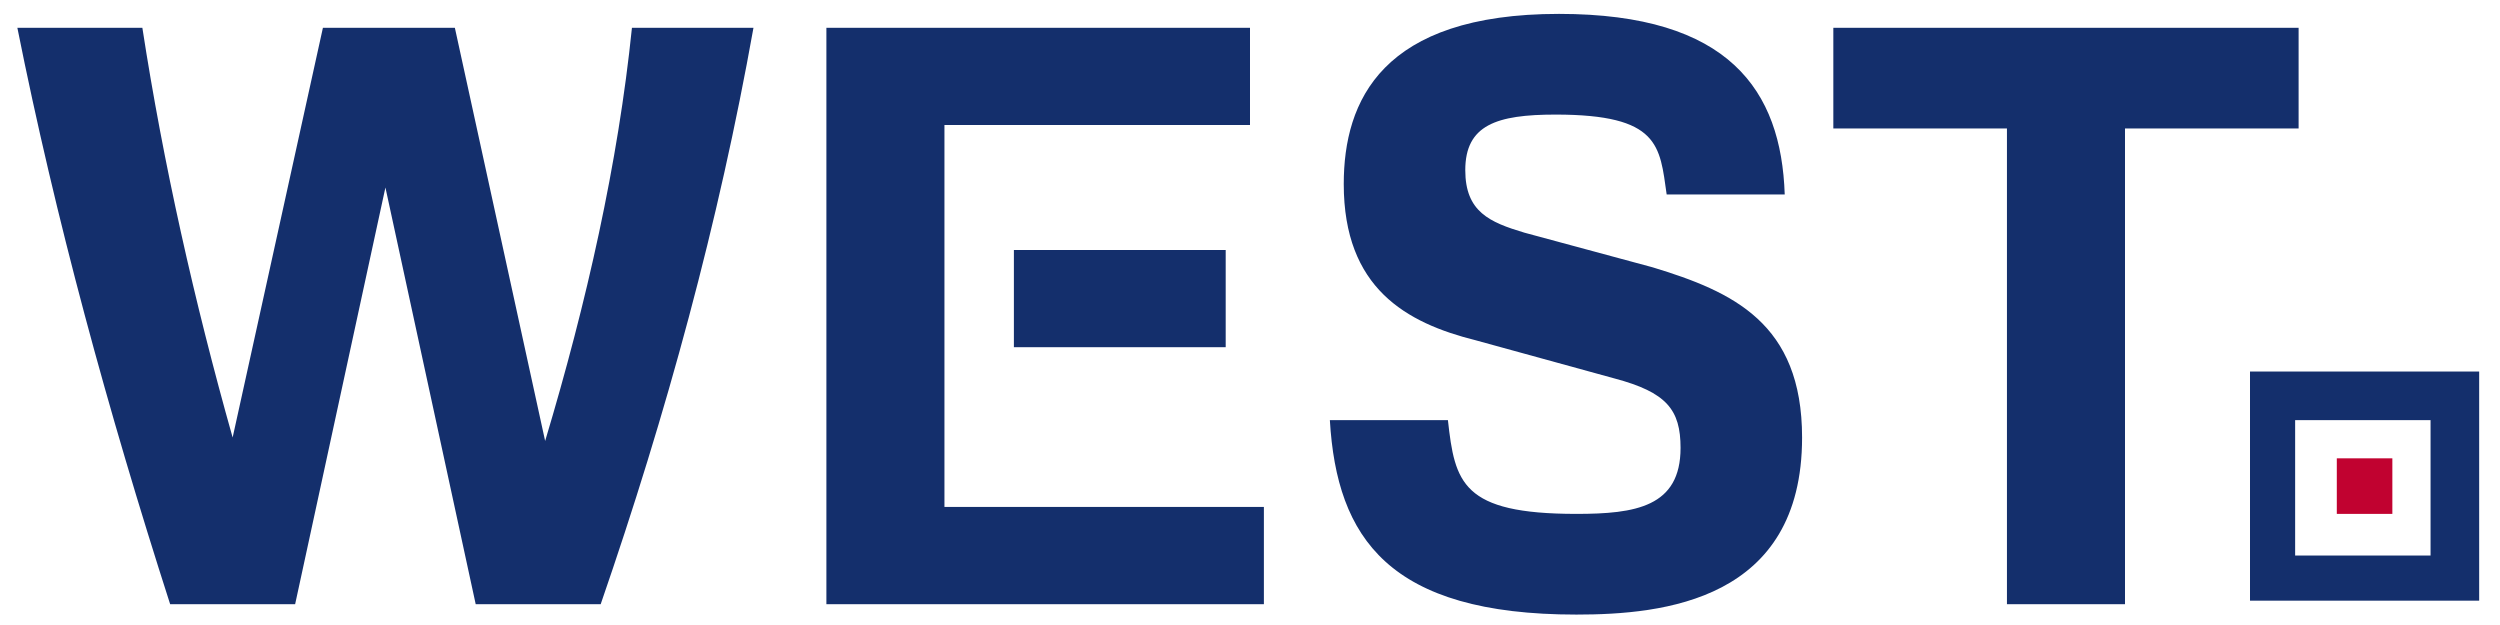 <svg  viewBox="0 0 72 18" fill="none" xmlns="http://www.w3.org/2000/svg">
<g clip-path="url(#clip0_257_10247)">
<path d="M67.3 13.2H68.9V14.8H67.3V13.2Z" fill="#C10230"/>
<path d="M35.3 10H29.2V7.2H35.3V10ZM27.2 3.6V14.6H36.4V17.4H23.8V0.8H36V3.6H27.2ZM15.7 12.7C16.9 8.7 17.8 4.7 18.2 0.8H21.7C20.7 6.4 19.2 11.9 17.3 17.4H13.7L11.1 5.4L8.5 17.4H4.9C3.1 11.8 1.6 6.3 0.5 0.8H4.1C4.7 4.7 5.6 8.7 6.7 12.6L9.3 0.8H13.1L15.7 12.7ZM47.6 7.7C49.9 8.4 51.9 9.3 51.9 12.6C51.9 17.3 47.9 17.7 45.4 17.7C40 17.7 38.5 15.5 38.3 12.1H41.7C41.9 13.9 42.1 14.8 45.4 14.8C47.1 14.8 48.4 14.6 48.4 12.9C48.4 11.8 48 11.3 46.5 10.9L42.5 9.8C40.5 9.3 38.7 8.3 38.7 5.3C38.7 2.9 39.8 0.4 44.9 0.4C49.8 0.4 51.3 2.6 51.4 5.6H48C47.8 4.2 47.8 3.3 44.8 3.3C43.1 3.3 42.2 3.6 42.2 4.9C42.2 6.1 42.9 6.4 43.9 6.7L47.6 7.7ZM52.8 0.8H66.2V3.7H61.2V17.4H57.8V3.7H52.8V0.8ZM64.8 10.7H71.4V17.3H64.8V10.7ZM70 16V12.1H66.1V16H70Z" fill="#142F6C"/>
</g>
<defs>
<clipPath id="clip0_257_10247">
<rect width="72" height="18" fill="white"/>
</clipPath>
</defs>
</svg>
